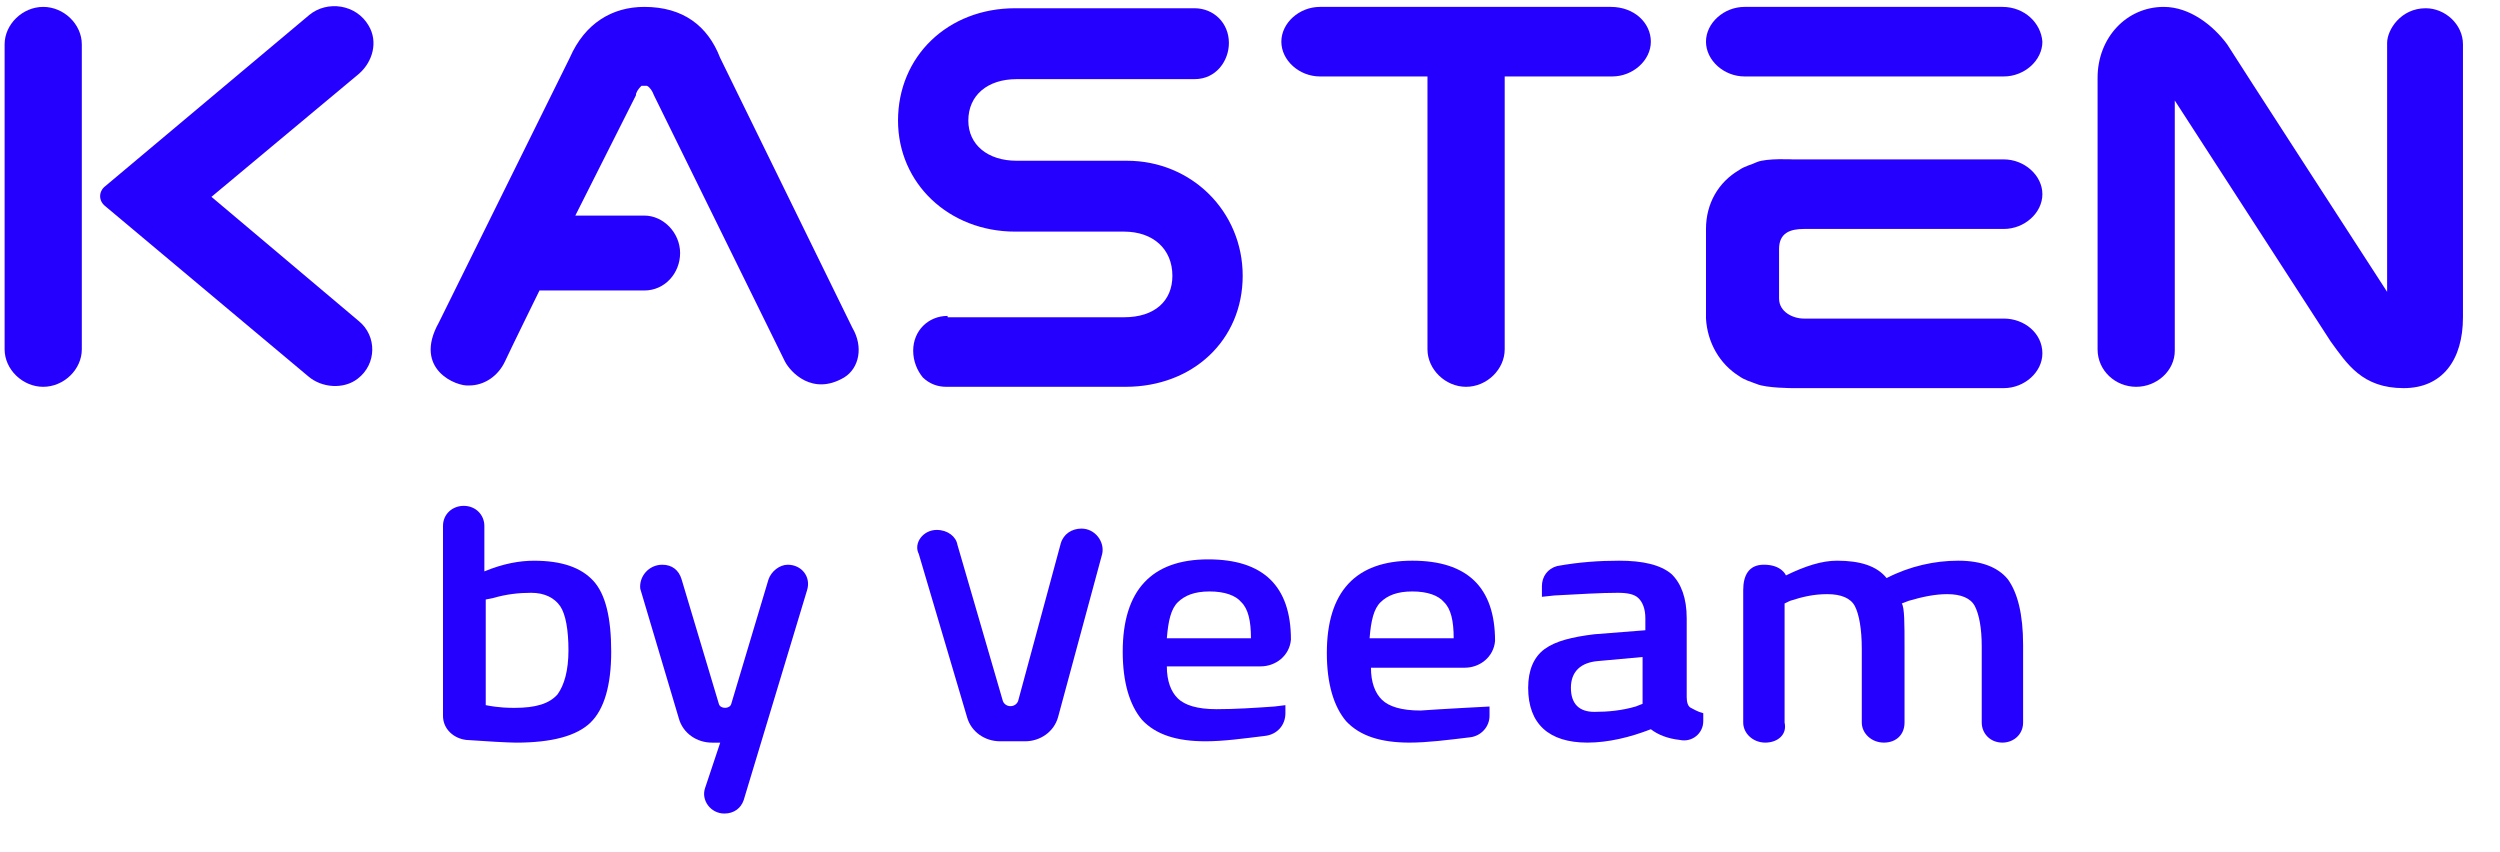 <svg width="91" height="31" viewBox="0 0 91 31" fill="none" xmlns="http://www.w3.org/2000/svg">
<g clip-path="url(#clip0_640_144)">
<path d="M19.437 20.41C20.441 20.41 21.144 20.653 21.595 21.14C22.047 21.627 22.248 22.503 22.248 23.721C22.248 24.938 21.997 25.814 21.495 26.301C20.993 26.788 20.09 27.032 18.785 27.032C18.534 27.032 17.631 26.983 16.978 26.934C16.526 26.886 16.125 26.545 16.125 26.058V19.143C16.125 18.705 16.476 18.413 16.878 18.413C17.329 18.413 17.631 18.754 17.631 19.143V20.799C18.333 20.507 18.935 20.41 19.437 20.41ZM18.735 25.766C19.488 25.766 19.989 25.62 20.291 25.279C20.541 24.938 20.692 24.402 20.692 23.672C20.692 22.942 20.592 22.357 20.391 22.065C20.19 21.773 19.839 21.578 19.337 21.578C18.885 21.578 18.434 21.627 17.932 21.773L17.681 21.822V25.668C18.183 25.766 18.534 25.766 18.735 25.766Z" fill="#2600FF"/>
<path d="M24.108 20.556C24.46 20.556 24.711 20.75 24.811 21.091L26.166 25.62C26.216 25.814 26.568 25.814 26.618 25.62L27.973 21.091C28.073 20.799 28.374 20.556 28.675 20.556C29.177 20.556 29.529 20.994 29.378 21.481L27.07 29.126C26.969 29.418 26.718 29.613 26.367 29.613C25.865 29.613 25.514 29.126 25.664 28.687L26.216 27.032H25.915C25.363 27.032 24.861 26.691 24.711 26.155L23.306 21.432C23.255 20.994 23.607 20.556 24.108 20.556Z" fill="#2600FF"/>
<path d="M46.388 25.717L46.789 25.668V25.96C46.789 26.399 46.488 26.739 46.036 26.788C45.233 26.886 44.531 26.983 43.878 26.983C42.825 26.983 42.072 26.739 41.57 26.204C41.118 25.668 40.867 24.84 40.867 23.721C40.867 21.481 41.921 20.361 43.979 20.361C45.986 20.361 46.99 21.335 46.99 23.282C46.94 23.867 46.438 24.256 45.886 24.256H42.473C42.473 24.792 42.624 25.181 42.875 25.425C43.126 25.668 43.577 25.814 44.28 25.814C44.983 25.814 45.685 25.766 46.388 25.717ZM45.535 23.234C45.535 22.601 45.434 22.162 45.183 21.919C44.983 21.675 44.581 21.529 44.029 21.529C43.477 21.529 43.126 21.675 42.875 21.919C42.624 22.162 42.523 22.601 42.473 23.234H45.535Z" fill="#2600FF"/>
<path d="M54.219 25.717V26.058C54.219 26.447 53.918 26.788 53.516 26.837C52.713 26.934 51.961 27.031 51.308 27.031C50.254 27.031 49.501 26.788 48.999 26.252C48.548 25.717 48.297 24.889 48.297 23.769C48.297 21.529 49.351 20.409 51.408 20.409C53.416 20.409 54.42 21.383 54.42 23.331C54.37 23.915 53.868 24.305 53.316 24.305H49.903C49.903 24.84 50.053 25.23 50.304 25.473C50.555 25.717 51.007 25.863 51.709 25.863C52.362 25.814 54.219 25.717 54.219 25.717ZM52.914 23.233C52.914 22.6 52.814 22.162 52.563 21.919C52.362 21.675 51.961 21.529 51.408 21.529C50.856 21.529 50.505 21.675 50.254 21.919C50.003 22.162 49.903 22.6 49.853 23.233H52.914Z" fill="#2600FF"/>
<path d="M61.396 22.503V25.376C61.396 25.571 61.446 25.717 61.547 25.765C61.647 25.814 61.798 25.912 61.999 25.96V26.252C61.999 26.691 61.597 27.031 61.146 26.934C60.694 26.885 60.342 26.739 60.091 26.544C59.339 26.837 58.536 27.031 57.783 27.031C56.378 27.031 55.625 26.35 55.625 25.035C55.625 24.402 55.826 23.915 56.227 23.623C56.629 23.331 57.231 23.185 58.034 23.087L59.891 22.941V22.503C59.891 22.162 59.79 21.919 59.64 21.773C59.489 21.627 59.239 21.578 58.887 21.578C58.285 21.578 57.481 21.627 56.579 21.675L56.126 21.724V21.334C56.126 20.994 56.327 20.701 56.679 20.604C57.481 20.458 58.234 20.409 58.937 20.409C59.79 20.409 60.443 20.555 60.844 20.896C61.196 21.237 61.396 21.773 61.396 22.503ZM58.184 24.061C57.532 24.11 57.181 24.451 57.181 25.035C57.181 25.619 57.481 25.912 58.034 25.912C58.536 25.912 59.038 25.863 59.539 25.717L59.79 25.619V23.915L58.184 24.061Z" fill="#2600FF"/>
<path d="M64.256 27.031C63.805 27.031 63.453 26.691 63.453 26.301V21.48C63.453 20.945 63.654 20.555 64.206 20.555C64.858 20.555 65.009 20.945 65.009 20.945C65.711 20.604 66.314 20.409 66.865 20.409C67.719 20.409 68.321 20.604 68.672 21.042C69.525 20.604 70.429 20.409 71.282 20.409C72.135 20.409 72.737 20.653 73.089 21.091C73.44 21.578 73.641 22.357 73.641 23.477V26.301C73.641 26.739 73.29 27.031 72.888 27.031C72.437 27.031 72.135 26.691 72.135 26.301V23.526C72.135 22.844 72.035 22.357 71.885 22.065C71.734 21.773 71.382 21.627 70.88 21.627C70.429 21.627 69.977 21.724 69.475 21.87L69.225 21.967C69.325 22.113 69.325 22.698 69.325 23.574V26.301C69.325 26.739 69.024 27.031 68.572 27.031C68.12 27.031 67.769 26.691 67.769 26.301V23.623C67.769 22.892 67.669 22.357 67.518 22.065C67.367 21.773 67.016 21.627 66.515 21.627C66.012 21.627 65.611 21.724 65.16 21.87L64.959 21.967V26.301C65.059 26.739 64.707 27.031 64.256 27.031Z" fill="#2600FF"/>
<path d="M34.097 19.289C34.498 19.289 34.799 19.533 34.849 19.825L36.506 25.522C36.606 25.765 36.957 25.765 37.058 25.522L38.613 19.776C38.714 19.435 39.015 19.241 39.366 19.241C39.868 19.241 40.219 19.728 40.119 20.166L38.513 26.106C38.362 26.642 37.861 26.983 37.309 26.983H36.405C35.853 26.983 35.351 26.642 35.201 26.106L33.444 20.166C33.243 19.776 33.595 19.289 34.097 19.289Z" fill="#2600FF"/>
<path d="M34.494 11.499C33.792 11.499 33.24 12.035 33.24 12.765C33.24 13.155 33.39 13.495 33.591 13.739C33.842 13.982 34.143 14.08 34.444 14.08H40.968C43.428 14.08 45.234 12.376 45.234 10.038C45.234 7.701 43.377 5.851 41.019 5.851H37.004C35.95 5.851 35.247 5.266 35.247 4.39C35.247 3.465 35.95 2.881 37.004 2.881H43.478C44.281 2.881 44.732 2.199 44.732 1.566C44.732 0.835 44.18 0.3 43.478 0.3H36.953C34.494 0.3 32.688 2.053 32.688 4.39C32.688 6.679 34.544 8.431 36.953 8.431H40.918C41.972 8.431 42.675 9.064 42.675 10.038C42.675 10.963 42.022 11.548 40.918 11.548H34.494V11.499Z" fill="#2600FF"/>
<path d="M60.091 1.517C60.091 2.199 59.438 2.783 58.685 2.783H56.277H54.771V12.716C54.771 13.447 54.118 14.08 53.366 14.08C52.613 14.08 51.96 13.447 51.96 12.716V2.783H50.706H48.046C47.293 2.783 46.641 2.199 46.641 1.517C46.641 0.835 47.293 0.251 48.046 0.251H50.706H52.964H53.115H56.227H58.635C59.489 0.251 60.091 0.835 60.091 1.517Z" fill="#2600FF"/>
<path d="M74.343 12.862C74.343 13.544 73.691 14.128 72.938 14.128H70.479H68.121H67.869H66.163H65.912H65.26C65.26 14.128 64.306 14.128 63.955 13.982C63.704 13.885 63.503 13.836 63.303 13.69C62.6 13.252 62.148 12.473 62.098 11.596V11.499V11.207V10.671V9.162V8.334C62.098 7.409 62.55 6.63 63.303 6.191C63.503 6.045 63.754 5.997 63.955 5.899C64.306 5.753 65.26 5.802 65.26 5.802H65.912H66.163H67.869H68.121H70.479H72.938C73.691 5.802 74.343 6.386 74.343 7.068C74.343 7.75 73.691 8.334 72.938 8.334H70.479H68.121H67.869H66.163H65.661C65.159 8.334 64.758 8.48 64.758 9.064V10.866C64.758 11.353 65.26 11.596 65.661 11.596H66.163H67.869H68.121H70.479H72.938C73.691 11.596 74.343 12.132 74.343 12.862ZM72.888 0.251H70.479H68.121H67.869H66.163H63.503C62.751 0.251 62.098 0.835 62.098 1.517C62.098 2.199 62.751 2.783 63.503 2.783H66.163H67.869H68.121H70.529H72.938C73.691 2.783 74.343 2.199 74.343 1.517C74.293 0.835 73.691 0.251 72.888 0.251Z" fill="#2600FF"/>
<path d="M2.978 1.614V6.191V8.139V12.716C2.978 13.447 2.326 14.08 1.573 14.08C0.82 14.08 0.168 13.447 0.168 12.716V8.139V6.191V1.614C0.168 0.884 0.82 0.251 1.573 0.251C2.326 0.251 2.978 0.884 2.978 1.614Z" fill="#2600FF"/>
<path d="M7.697 7.165L13.067 2.685C13.569 2.247 13.77 1.517 13.418 0.932C12.967 0.153 11.913 0.007 11.26 0.543L3.833 6.775C3.582 6.97 3.582 7.311 3.833 7.506L11.21 13.69C11.712 14.128 12.515 14.177 13.017 13.787C13.72 13.252 13.72 12.229 13.067 11.693L7.697 7.165Z" fill="#2600FF"/>
<path d="M89.652 1.614V11.548C89.652 13.106 88.899 14.128 87.493 14.128C85.988 14.128 85.436 13.252 84.833 12.424L79.162 3.659V12.765C79.162 13.495 78.51 14.08 77.757 14.08C77.004 14.08 76.352 13.495 76.352 12.716V2.832C76.352 1.371 77.406 0.251 78.761 0.251C79.714 0.251 80.567 0.933 81.069 1.614C81.119 1.712 86.891 10.623 86.891 10.623V1.566C86.891 1.079 87.393 0.3 88.297 0.3C88.999 0.3 89.652 0.884 89.652 1.614Z" fill="#2600FF"/>
<path d="M31.029 11.937L26.211 2.101C25.759 0.933 24.856 0.251 23.451 0.251C22.297 0.251 21.293 0.835 20.741 2.101L15.973 11.742C15.02 13.447 16.625 14.08 17.077 14.031C17.629 14.031 18.131 13.69 18.382 13.155C18.583 12.716 19.637 10.574 19.637 10.574H23.451C24.204 10.574 24.756 9.941 24.756 9.21C24.756 8.48 24.154 7.847 23.451 7.847H20.942L23.15 3.465V3.416C23.2 3.27 23.3 3.172 23.351 3.124H23.551C23.652 3.172 23.752 3.319 23.802 3.465L28.57 13.155C28.771 13.544 29.574 14.421 30.728 13.739C31.28 13.398 31.431 12.619 31.029 11.937Z" fill="#2600FF"/>
</g>
<defs>
<clipPath id="clip0_640_144">
<rect width="90" height="30" fill="white" transform="translate(0.051 0.231)"/>
</clipPath>
</defs>
</svg>
